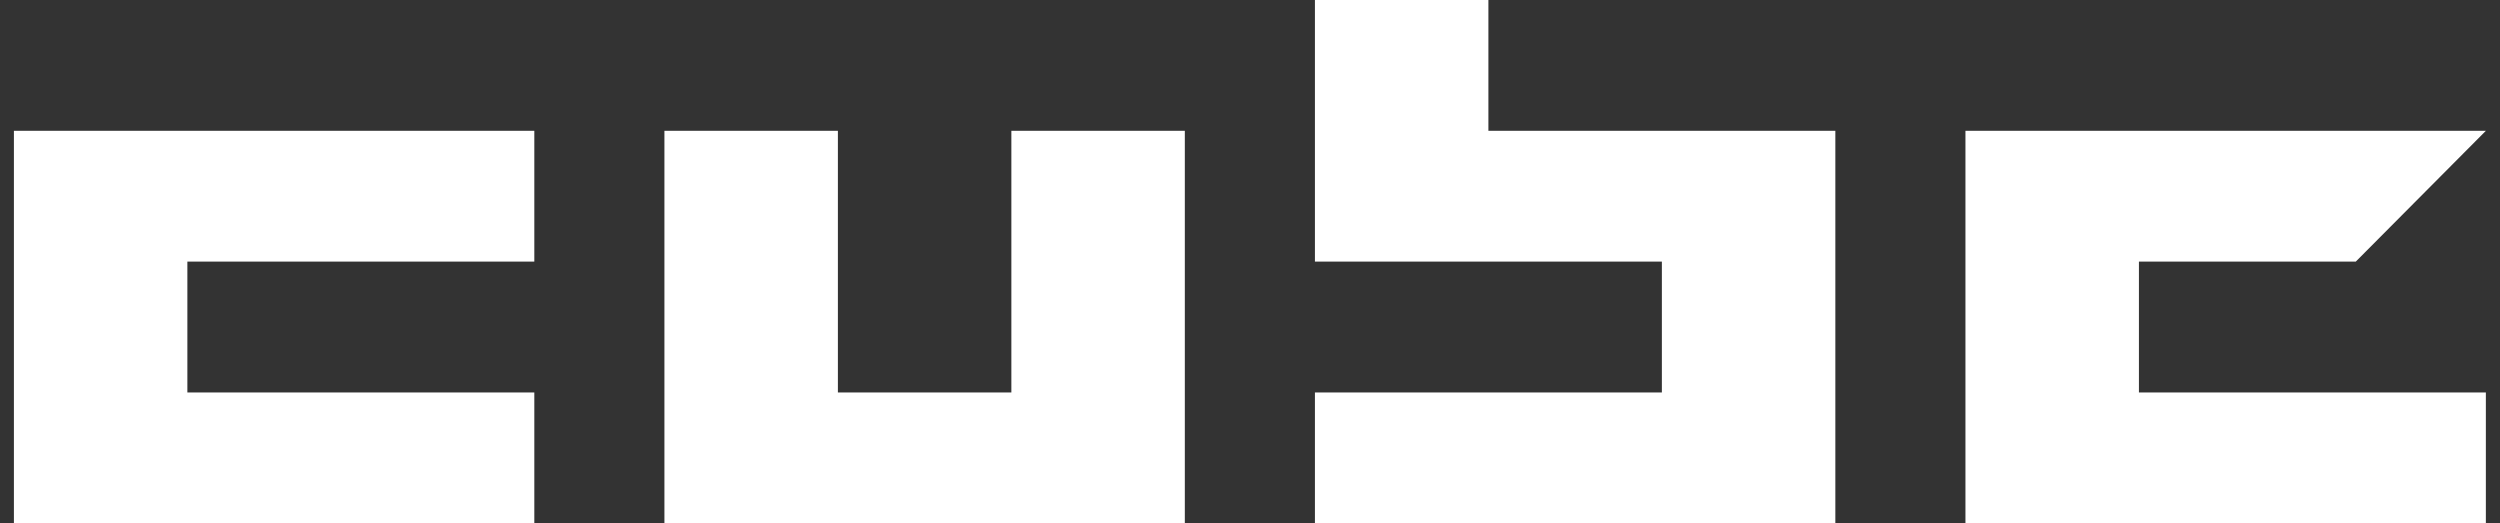 <?xml version="1.0" encoding="UTF-8"?>
<svg width="172px" height="36px" viewBox="0 0 172 36" version="1.1" xmlns="http://www.w3.org/2000/svg" xmlns:xlink="http://www.w3.org/1999/xlink">
    <rect x="0" y="0" width="172" height="36" fill="#333333" stroke="none"/>
    <!-- Generator: sketchtool 64 (101010) - https://sketch.com -->
    <title>3FDE596A-0ACF-49FA-90C9-161A8DDC442C</title>
    <desc>Created with sketchtool.</desc>
    <g id="Desktop" stroke="none" stroke-width="1" fill="none" fill-rule="evenodd">
        <g id="desktop-landing" transform="translate(-674, -7318)" fill="#FFFFFF">
            <g id="Group-11" transform="translate(0, 4081)">
                <g id="Stacked-Group" transform="translate(153, 3207)">
                    <g id="logo-section/logo-copy-3" transform="translate(514, 0)">
                        <path d="M64.647,39 L64.647,57 L76.582,57 L76.582,39 L88.516,39 L88.516,66 L52.712,66 L52.712,39 L64.647,39 Z M178.027,39 L169.076,48 L154.158,48 L154.158,57 L178.027,57 L178.027,66 L142.223,66 L142.223,39 L178.027,39 Z M109.402,30 L109.402,39 L133.272,39 L133.272,66 L97.467,66 L97.467,57 L121.337,57 L121.337,48 L97.467,48 L97.467,30 L109.402,30 Z M43.761,39 L43.761,48 L19.891,48 L19.891,57 L43.761,57 L43.761,66 L7.957,66 L7.957,39 L43.761,39 Z" id="Combined-Shape"></path>
                    </g>
                </g>
            </g>
        </g>
    </g>
</svg>